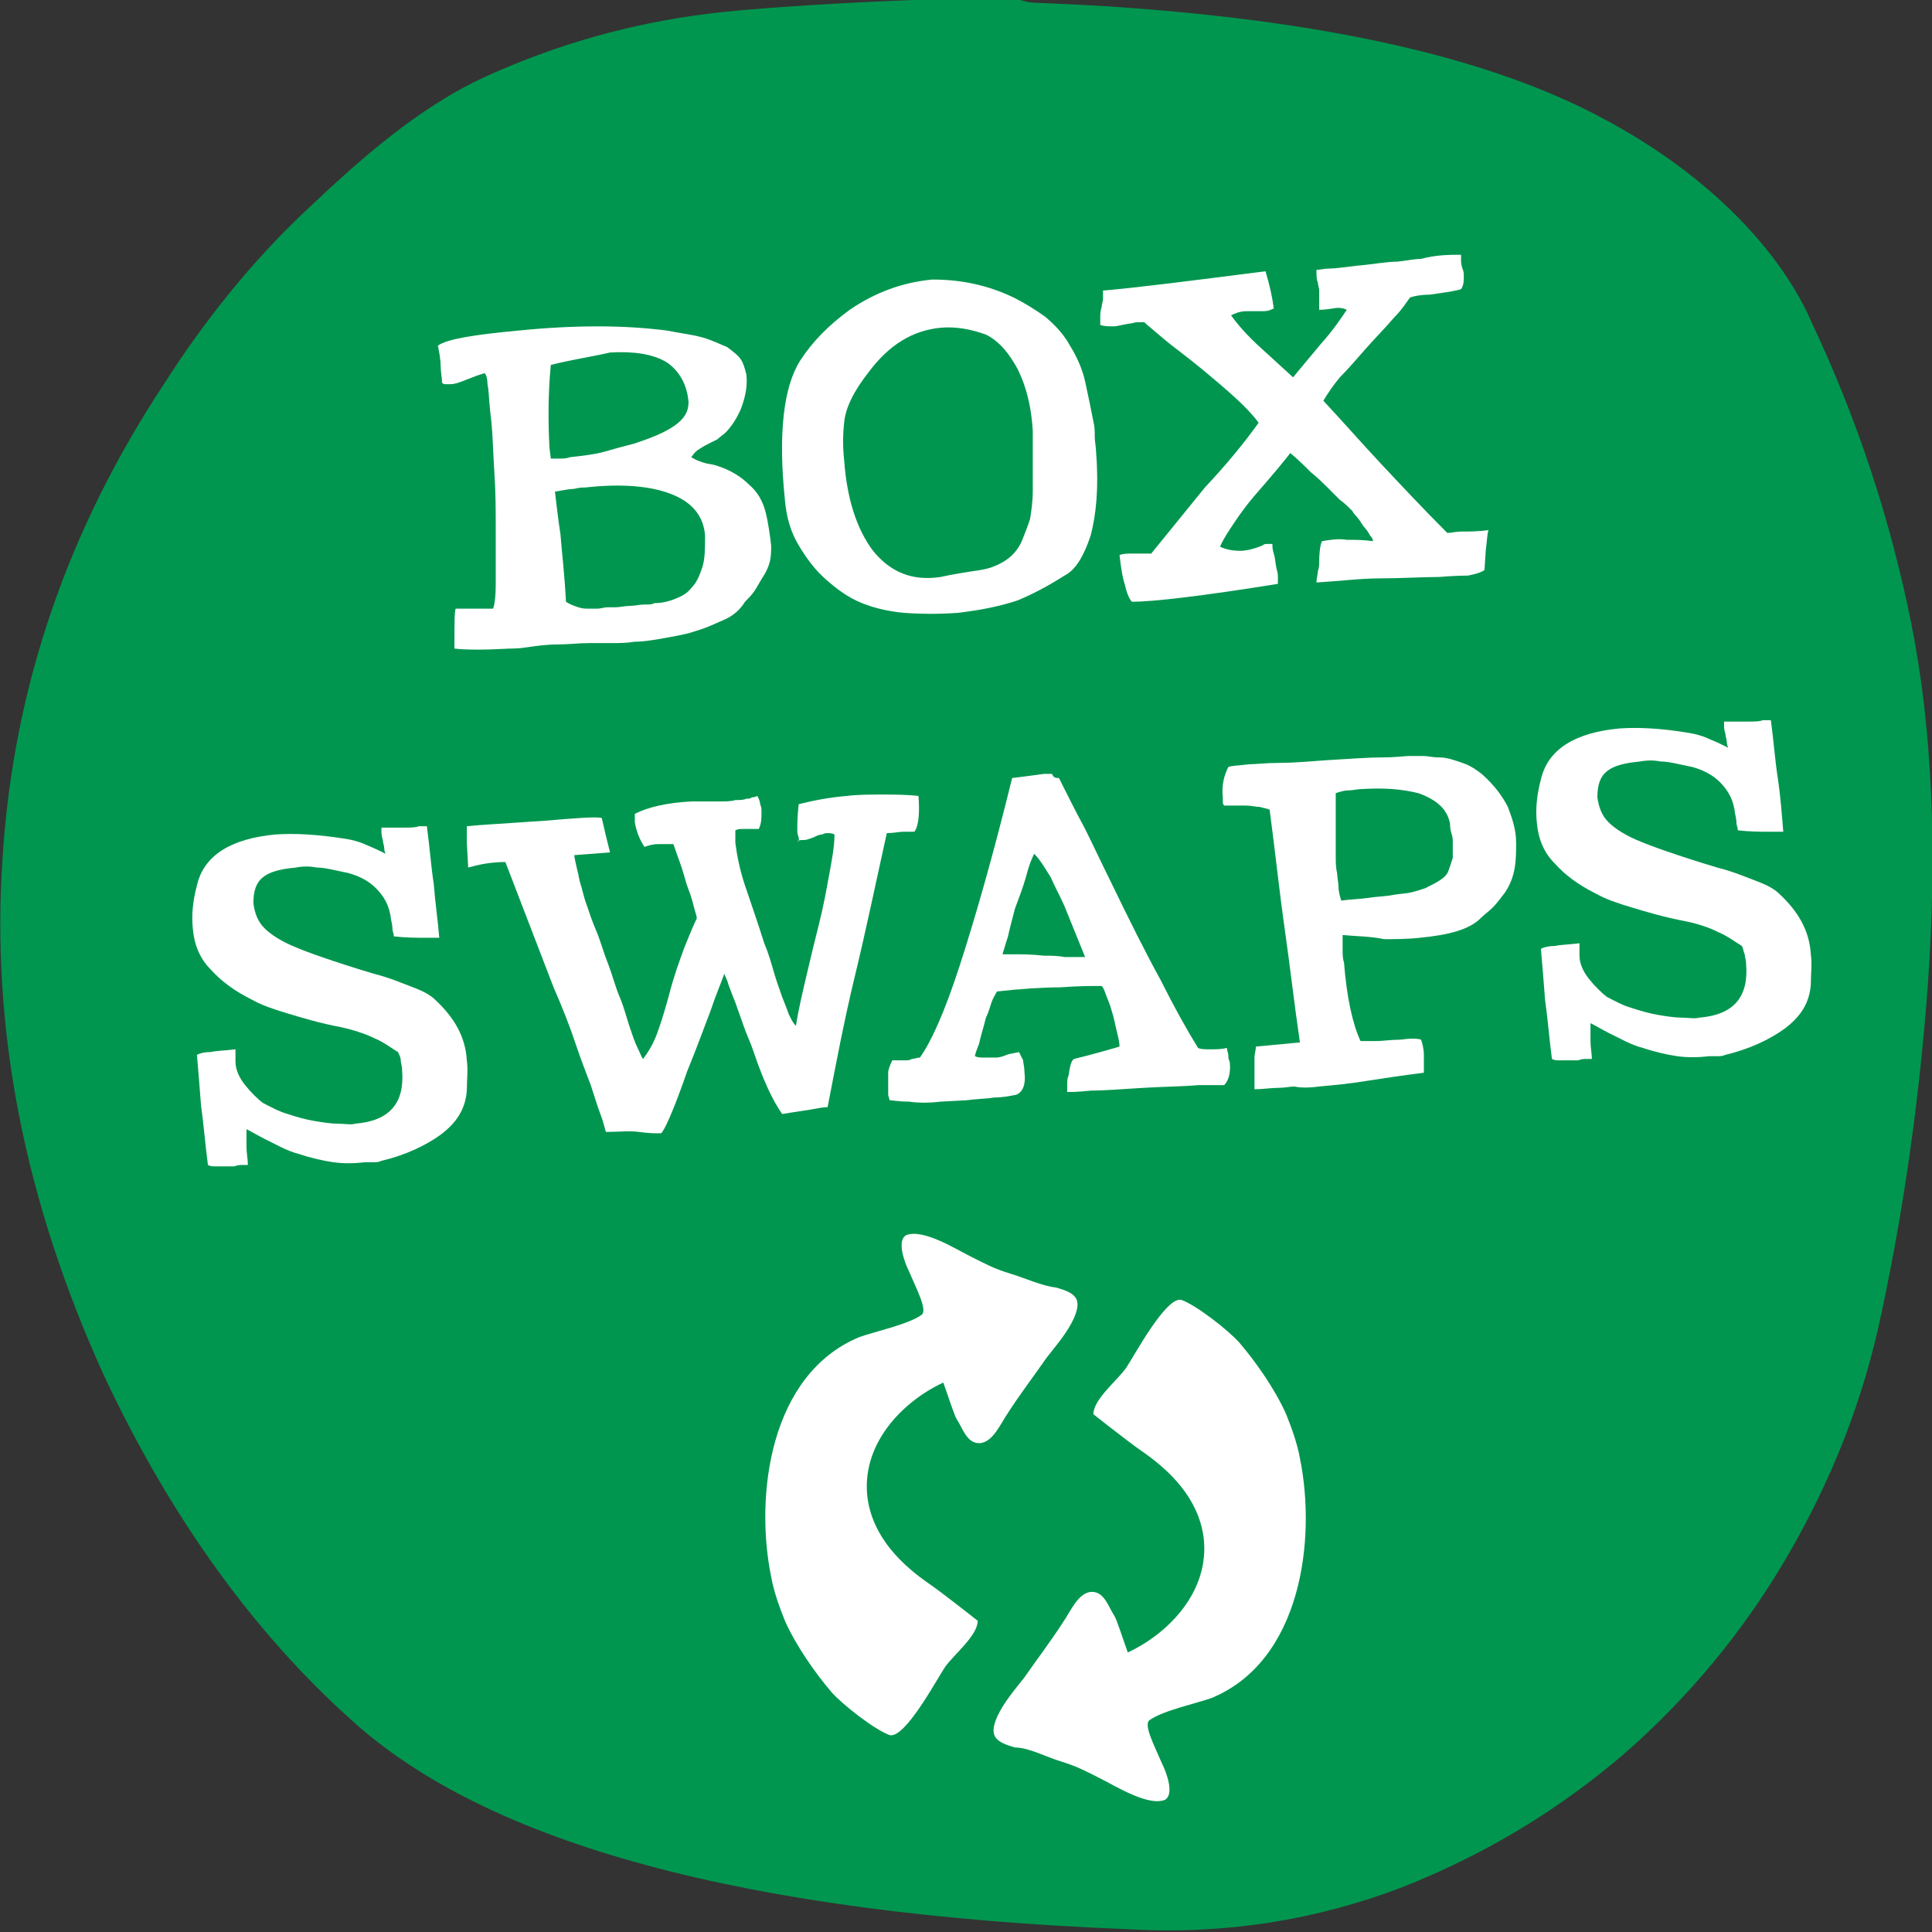 <?xml version="1.0" encoding="utf-8"?>
<!-- Generator: Adobe Illustrator 26.5.0, SVG Export Plug-In . SVG Version: 6.00 Build 0)  -->
<svg version="1.1" id="Layer_1" xmlns="http://www.w3.org/2000/svg" xmlns:xlink="http://www.w3.org/1999/xlink" x="0px" y="0px"
	 viewBox="0 0 140.3 140.3" style="enable-background:new 0 0 140.3 140.3;" xml:space="preserve">
<rect x="0" y="0" width="140.3" height="140.3" fill="#333333" stroke="none"/>
<style type="text/css">
	.st0{fill:#00964F;}
	.st1{fill:#FFFFFF;}
</style>
<path class="st0" d="M138.8,45.3c-1.5-7.5-3.9-14.8-7.2-21.8c-2.1-4.9-7.1-10.6-15.2-14.9c-8-4.3-19.4-6.9-34-8
	c-2.5-0.2-4.9-0.3-7.2-0.4c-0.4,0-0.8-0.1-1.1-0.2c-1.6-0.4-17.2,0.3-22.7,1c-5.6,0.7-10.9,2.2-16,4.5s-9.5,6.3-13.3,9.9
	s-7.2,7.8-10.2,12.5C4.9,38.5,1,49.9,0.2,62.1C-0.7,74.7,1.8,87.3,7.6,100c4.8,10.2,10.8,18.5,17.8,24.8
	c9.9,9.1,28.7,14.2,56.6,15.3c7.1,0.4,13.6-0.7,19.7-3c6.1-2.4,11.4-5.6,16.2-9.7c4.7-4.1,8.7-8.9,11.9-14.4s5.5-11.3,6.8-17.5
	c1.7-7.9,2.8-15.9,3.4-24C140.7,61.6,140.3,52.8,138.8,45.3z"/>
<g>
	<path class="st1" d="M50.2,33.2c0.3,0.2,0.6,0.3,0.9,0.4c0.3,0.1,0.6,0.1,0.9,0.2c0.3,0.1,0.6,0.2,1,0.4s0.9,0.5,1.4,1
		c0.6,0.5,1,1.2,1.2,2s0.3,1.6,0.4,2.4c0,0.4,0,0.8-0.1,1.2s-0.3,0.8-0.5,1.1s-0.4,0.7-0.6,1c-0.2,0.3-0.5,0.6-0.7,0.8
		c-0.3,0.5-0.8,1-1.5,1.3s-1.3,0.6-2,0.8c-0.3,0.1-0.6,0.2-1.1,0.3s-1,0.2-1.6,0.3s-1.2,0.2-1.8,0.2c-0.6,0.1-1.1,0.1-1.6,0.1
		c-0.4,0-1,0-1.7,0c-0.8,0-1.5,0.1-2.3,0.1S39,46.9,38.3,47c-0.6,0.1-1.1,0.1-1.3,0.1c-1.8,0.1-3.1,0.1-4,0c0-1.8,0-2.8,0.1-2.9
		c0.4,0,0.8,0,1.2,0s0.9,0,1.5,0c0.1-0.2,0.2-0.8,0.2-1.8c0-0.9,0-2.3,0-3.9c0-1.4,0-2.7-0.1-4.2c-0.1-1.4-0.1-2.9-0.3-4.4
		c-0.1-0.9-0.1-1.6-0.2-2c0-0.4-0.1-0.7-0.2-0.8c-0.4,0.1-0.9,0.3-1.4,0.5s-0.8,0.3-1.1,0.3c-0.1,0-0.2,0-0.3,0s-0.2,0-0.3-0.1
		c0-0.4-0.1-0.8-0.1-1.2c0-0.5-0.1-1-0.2-1.5c0.7-0.5,2.7-0.8,5.9-1.1c2-0.2,3.9-0.3,5.7-0.3s3.4,0.1,5,0.3c1,0.2,1.9,0.3,2.6,0.5
		c0.7,0.2,1.3,0.5,1.8,0.7c0.4,0.3,0.8,0.6,1,0.9s0.3,0.7,0.4,1.1c0.1,0.9-0.1,1.7-0.4,2.5c-0.3,0.7-0.7,1.3-1.1,1.7
		c-0.2,0.2-0.4,0.3-0.6,0.5c-0.2,0.1-0.4,0.2-0.6,0.3c-0.2,0.1-0.4,0.2-0.7,0.4C50.6,32.7,50.4,32.9,50.2,33.2z M40,26.5
		c-0.2,2.1-0.2,4.1-0.1,6l0.1,0.8c0.2,0,0.4,0,0.7,0c0.2,0,0.4,0,0.7-0.1c0.9-0.1,1.8-0.2,2.5-0.4s1.4-0.4,2.2-0.6
		c1.2-0.4,2.2-0.8,2.9-1.3s1-1,1-1.7c-0.1-1.3-0.7-2.3-1.6-2.9c-1-0.6-2.4-0.8-4.1-0.7C43,25.9,41.6,26.1,40,26.5z M41.1,43.7
		c0.3,0.2,0.6,0.3,0.9,0.4c0.3,0.1,0.5,0.1,0.7,0.1s0.5,0,0.7,0s0.5-0.1,0.7-0.1c0.1,0,0.3,0,0.6,0s0.7-0.1,1-0.1
		c0.4,0,0.7-0.1,1.1-0.1c0.3,0,0.6,0,0.7-0.1c0.5,0,1-0.1,1.5-0.3s0.9-0.4,1.2-0.8c0.4-0.4,0.6-0.9,0.8-1.5s0.2-1.4,0.2-2.3
		c-0.1-1.4-0.9-2.4-2.4-3s-3.6-0.8-6.3-0.5c-0.2,0-0.4,0-0.8,0.1c-0.3,0-0.8,0.1-1.4,0.2c0.1,0.8,0.2,1.8,0.4,3.1
		C40.8,40.1,41,41.7,41.1,43.7z"/>
	<path class="st1" d="M73.6,21.6c0.8,0.4,1.6,0.9,2.3,1.4c0.7,0.6,1.3,1.2,1.8,2.1c0.5,0.8,0.9,1.7,1.1,2.6s0.4,1.9,0.6,2.9
		c0.1,0.4,0.1,0.7,0.1,1.1c0,0.4,0.1,0.8,0.1,1.2c0.2,2.5,0,4.5-0.4,6c-0.5,1.5-1.1,2.5-1.9,2.9c-1.1,0.7-2.2,1.3-3.4,1.8
		c-1.2,0.4-2.6,0.7-4.3,0.9c-1.3,0.1-2.7,0.1-4,0c-1-0.1-2-0.3-3-0.7s-1.8-1-2.6-1.7s-1.4-1.5-2-2.5s-0.9-2.1-1-3.3
		c-0.5-4.8-0.1-8.2,1.1-10.1c0.9-1.4,2.1-2.6,3.6-3.7c1.9-1.3,3.9-2,6-2.2C69.8,20.3,71.7,20.7,73.6,21.6z M72,41.2
		c1.1-0.4,1.8-1,2.2-1.9c0.2-0.5,0.4-1,0.6-1.6c0.1-0.6,0.2-1.3,0.2-2.1s0-1.6,0-2.4c0-0.7,0-1.4,0-1.9c-0.1-1.8-0.5-3.3-1.1-4.5
		c-0.6-1.1-1.3-2-2.3-2.5c-1.1-0.4-2.2-0.6-3.3-0.5c-2,0.2-3.7,1.2-5.2,3.2c-1.1,1.4-1.7,2.6-1.8,3.7c-0.1,0.9-0.1,1.8,0,2.7
		c0.2,2.8,0.9,5,2.1,6.6c1.3,1.6,2.9,2.2,4.9,1.9c0.9-0.2,1.6-0.3,2.2-0.4C71.3,41.4,71.7,41.3,72,41.2z"/>
	<path class="st1" d="M106.1,18.5c0,0.2,0,0.3,0,0.4s0,0.3,0.1,0.6c0.1,0.2,0.1,0.4,0.1,0.6c0,0.3,0,0.6-0.2,0.9
		c-0.3,0.1-0.9,0.2-1.6,0.3l-0.7,0.1c-0.6,0-1.1,0.1-1.4,0.2c-0.3,0.4-0.6,0.9-1.2,1.5c-0.5,0.6-1.2,1.3-2,2.2
		c-0.7,0.8-1.3,1.5-1.9,2.1c-0.5,0.6-0.9,1.2-1.2,1.7c1.4,1.5,2.8,3.1,4.3,4.7c1.5,1.6,3,3.2,4.7,4.9c0.3,0,0.6-0.1,1.1-0.1
		s1.1,0,1.9-0.1c-0.1,0.2-0.1,0.7-0.2,1.4l-0.1,1.5c-0.3,0.2-0.7,0.3-1.2,0.4h-0.2h0.2c-0.2,0-0.9,0-2.1,0.1c-1.3,0-2.7,0.1-4.2,0.1
		s-3,0.2-4.7,0.3c0-0.3,0.1-0.6,0.1-0.8c0.1-0.3,0.1-0.5,0.1-0.7c0-0.8,0.1-1.3,0.2-1.5c0.6-0.1,1.2-0.2,1.8-0.1
		c0.6,0,1.2,0,1.9,0.1c0-0.1,0-0.2-0.2-0.4c-0.1-0.2-0.3-0.5-0.5-0.7c-0.2-0.3-0.3-0.5-0.5-0.7s-0.3-0.4-0.3-0.4
		c-0.3-0.3-0.6-0.6-0.9-0.8c-0.3-0.3-0.6-0.6-0.9-0.9c-0.3-0.3-0.7-0.7-1.2-1.1c-0.4-0.4-0.9-0.9-1.5-1.4c-0.3,0.4-1.2,1.5-2.6,3.1
		c-0.6,0.7-1.1,1.4-1.5,2s-0.8,1.2-1,1.7c0.4,0.2,0.9,0.3,1.5,0.3c0.3,0,0.9-0.1,1.6-0.4c0.1-0.1,0.2-0.1,0.4-0.1c0.1,0,0.2,0,0.3,0
		c0,0.2,0,0.4,0.1,0.7s0.1,0.6,0.2,1.1c0.1,0.3,0.1,0.5,0.1,0.7s0,0.3,0,0.4c-5.6,0.9-9.1,1.3-10.6,1.3c-0.2-0.2-0.4-0.7-0.5-1.2
		c-0.2-0.6-0.3-1.3-0.4-2.2c0.3-0.1,0.6-0.1,0.9-0.1c0.7,0,1.2,0,1.4,0l3.9-4.8c1.6-1.7,2.9-3.3,3.9-4.7c-0.8-1.1-2.2-2.3-4-3.8
		c-1.2-1-2.2-1.7-2.9-2.3c-0.7-0.6-1.2-1-1.4-1.2c-0.1,0-0.3,0-0.5,0s-0.4,0.1-0.6,0.1c-0.6,0.1-0.9,0.2-1.1,0.2c-0.4,0-0.7,0-1-0.1
		c0-0.2,0-0.3,0-0.6c0-0.2,0-0.4,0.1-0.7c0-0.2,0.1-0.4,0.1-0.6s0-0.4,0-0.6c2.4-0.2,6.3-0.7,11.8-1.4c0.3,1,0.5,1.9,0.6,2.7
		c-0.2,0.1-0.4,0.2-0.8,0.2c-0.1,0-0.1,0-0.2,0s-0.2,0-0.4,0h-0.6c-0.5,0-0.9,0.2-1.1,0.3c0.5,0.7,1.2,1.5,2.2,2.4l2.3,2.1l2-2.4
		c0.9-1,1.5-1.9,1.9-2.5c-0.2-0.1-0.5-0.2-1-0.1c-0.6,0.1-1,0.1-1,0.1c0-0.2,0-0.5,0-0.8s0-0.4,0-0.6s-0.1-0.4-0.1-0.6
		c-0.1-0.2-0.1-0.5-0.1-0.9c0.2,0,0.6-0.1,1-0.1s1-0.1,1.9-0.2c1.2-0.1,2.2-0.3,3-0.3c0.8-0.1,1.3-0.2,1.7-0.2
		C104.3,18.5,105.3,18.5,106.1,18.5z"/>
	<path class="st1" d="M29.3,60.1c0.5,0,0.9,0,1.1-0.1c0.2,0,0.4,0,0.6,0c0.2,1.5,0.3,2.9,0.5,4.2c0.1,1.3,0.3,2.7,0.4,3.9
		c-0.2,0-0.6,0-1.1,0s-1.3,0-2.2-0.1c0-0.2-0.1-0.4-0.1-0.5s0-0.3-0.1-0.7c-0.1-1-0.5-1.7-1.1-2.3c-0.6-0.6-1.3-0.9-2-1.1
		c-1-0.2-1.7-0.4-2.3-0.4c-0.5-0.1-1-0.1-1.5,0c-1.1,0.1-1.9,0.3-2.4,0.7c-0.5,0.4-0.7,1-0.7,1.9c0.1,0.7,0.3,1.3,0.8,1.8
		s1.3,1,2.3,1.4c0.7,0.3,2.6,1,5.6,1.9c1.2,0.3,2.1,0.7,2.9,1s1.3,0.6,1.6,0.9c1.4,1.3,2.2,2.7,2.3,4.4c0.1,0.7,0,1.4,0,2.2
		c-0.1,1.3-0.7,2.3-1.9,3.2c-1.1,0.8-2.6,1.5-4.3,1.9c-0.2,0.1-0.4,0.1-0.6,0.1s-0.4,0-0.6,0c-0.8,0.1-1.6,0.1-2.3,0
		c-0.7-0.1-1.6-0.3-2.5-0.6c-0.4-0.1-0.9-0.3-1.3-0.5s-0.8-0.4-1.2-0.6c-0.4-0.2-0.9-0.5-1.3-0.7c0,0.4,0,0.8,0,1.3
		c0,0.4,0.1,0.9,0.1,1.3c-0.1,0-0.2,0-0.4,0c-0.2,0-0.3,0-0.6,0.1c-0.2,0-0.3,0-0.5,0s-0.3,0-0.4,0c-0.2,0-0.3,0-0.5,0
		s-0.3,0-0.5-0.1c-0.2-1.5-0.3-2.9-0.5-4.3c-0.1-1.3-0.2-2.6-0.3-3.7c0.2-0.1,0.5-0.2,1-0.2c0.4-0.1,1-0.1,1.8-0.2
		c0,0.2,0,0.4,0,0.5s0,0.3,0,0.4c0,0.6,0.3,1.2,0.7,1.7c0.4,0.5,0.9,1,1.3,1.3c0.6,0.3,1.1,0.6,1.8,0.8c0.6,0.2,1.3,0.4,1.9,0.5
		s1.2,0.2,1.7,0.2s1,0.1,1.3,0c2.5-0.2,3.6-1.5,3.4-3.9c0-0.3-0.1-0.5-0.1-0.7s-0.1-0.4-0.2-0.6c-0.5-0.3-1-0.7-1.7-1
		c-0.6-0.3-1.5-0.6-2.4-0.8c-1.6-0.3-2.9-0.7-3.9-1s-1.9-0.6-2.6-1c-1.2-0.6-2.2-1.3-3-2.2c-0.8-0.8-1.2-1.8-1.3-3
		c-0.1-0.9,0-2,0.3-3.1c0.5-2.2,2.5-3.4,5.7-3.7c1.4-0.1,3.1,0,5,0.3c0.7,0.1,1.3,0.3,1.7,0.5c0.5,0.2,0.9,0.4,1.3,0.6
		c0,0-0.1-0.2-0.1-0.4s-0.1-0.4-0.1-0.6c-0.1-0.3-0.1-0.5-0.1-0.6s0-0.1,0-0.2v-0.1c0.1,0,0.2,0,0.4,0
		C28.5,60.1,28.8,60.1,29.3,60.1z"/>
	<path class="st1" d="M66.7,57.8c0.1,1.3,0,2.2-0.3,2.6c-0.2,0-0.5,0-0.8,0s-0.7,0.1-1.2,0.1c-0.8,3.6-1.5,7-2.3,10.3
		s-1.4,6.5-2,9.6c-0.1,0-0.3,0-0.8,0.1s-1.3,0.2-2.5,0.4c-0.7-1-1.4-2.5-2.1-4.6c-0.2-0.6-0.5-1.2-0.7-1.8c-0.2-0.6-0.4-1.1-0.6-1.7
		c-0.2-0.5-0.4-1-0.5-1.3c-0.1-0.4-0.3-0.7-0.3-0.8c-0.2,0.6-0.6,1.5-1,2.7c-0.5,1.3-1,2.7-1.7,4.4c-1,2.9-1.7,4.4-1.9,4.5
		c-0.4,0-0.9,0-1.6-0.1s-1.4,0-2.4,0c-0.1-0.3-0.2-0.8-0.4-1.3s-0.4-1.2-0.7-2.1c-0.3-0.8-0.7-1.8-1.1-3c-0.4-1.2-0.9-2.5-1.6-4.1
		l-3.5-9.1c-1.1,0-2,0.2-2.7,0.4l-0.1-1.8c0-0.1,0-0.3,0-0.4c0-0.1,0-0.3,0-0.4c0-0.1,0-0.2,0-0.4c0.9-0.1,2.8-0.2,5.7-0.4
		c2.3-0.2,3.7-0.3,4.1-0.2c0.1,0.4,0.2,0.9,0.3,1.3c0.1,0.4,0.2,0.8,0.3,1.2l-2.6,0.2c0.1,0.7,0.3,1.3,0.4,1.9
		c0.2,0.6,0.3,1.2,0.5,1.7c0.2,0.6,0.4,1.2,0.7,1.9c0.3,0.7,0.5,1.5,0.9,2.5c0.3,0.8,0.5,1.6,0.8,2.3s0.5,1.5,0.7,2.1
		s0.4,1.2,0.6,1.6c0.2,0.4,0.3,0.7,0.4,0.8c0.3-0.4,0.7-1,1-1.8s0.6-1.8,0.9-2.9c0.3-1.2,0.7-2.3,1.1-3.4c0.4-1,0.7-1.7,0.9-2.1
		c0-0.2-0.1-0.4-0.2-0.8c-0.1-0.4-0.2-0.8-0.4-1.3s-0.3-1-0.5-1.6s-0.4-1.1-0.6-1.7c-0.4,0-0.8,0-1.1,0c-0.4,0-0.7,0.1-1,0.2
		c-0.4-0.6-0.6-1.2-0.7-1.8c0-0.1,0-0.2,0-0.3s0-0.2,0-0.3c1-0.5,2.3-0.8,4.1-0.9c0.2,0,0.5,0,0.8,0s0.7,0,1.2,0s0.9,0,1.2-0.1
		c0.3,0,0.6,0,0.8-0.1c0.2,0,0.3,0,0.4-0.1c0.1,0,0.2,0,0.4-0.1c0.1,0.2,0.2,0.4,0.2,0.6c0.1,0.2,0.1,0.4,0.1,0.6
		c0,0.4,0,0.8-0.2,1.2h-0.5c-0.3,0-0.5,0-0.7,0s-0.3,0-0.5,0.1c0,0.1,0,0.2,0,0.4s0,0.3,0,0.5c0.1,0.8,0.3,1.9,0.7,3.1
		s0.9,2.6,1.4,4.2c0.3,0.7,0.5,1.4,0.7,2.1s0.4,1.2,0.6,1.8c0.2,0.5,0.4,1,0.5,1.3c0.2,0.4,0.3,0.6,0.5,0.8c0.2-1.3,0.5-2.5,0.8-3.8
		s0.6-2.5,0.9-3.7c0.3-1.2,0.5-2.3,0.7-3.4s0.4-2.1,0.4-3c-0.2-0.1-0.3-0.1-0.5-0.1c-0.1,0-0.2,0-0.4,0.1c-0.2,0-0.4,0.1-0.6,0.2
		c-0.3,0.1-0.5,0.2-0.7,0.2s-0.4,0-0.5,0.1c0.2,0,0.1-0.1,0.1-0.3c-0.1-0.2-0.1-0.4-0.1-0.6c0-0.3,0-0.9,0.1-1.8
		c1.2-0.3,2.3-0.5,3.5-0.6c0.8-0.1,1.7-0.1,2.6-0.1C64.9,57.7,65.8,57.7,66.7,57.8z"/>
	<path class="st1" d="M76.9,56.5c0.6,1.2,1.2,2.4,1.9,3.7c0.6,1.2,1.2,2.5,1.8,3.7c1.4,2.9,2.6,5.3,3.7,7.3c1,2,1.9,3.6,2.7,4.9
		c0.2,0.1,0.5,0.1,0.9,0.1s0.8,0,1.2-0.1c0,0.2,0.1,0.4,0.1,0.5c0,0.2,0,0.3,0.1,0.5c0.1,0.8-0.1,1.4-0.4,1.7c-0.3,0-0.9,0-1.9,0
		c-1,0.1-2.3,0.1-4,0.2c-1.6,0.1-2.9,0.2-3.8,0.2c-0.9,0.1-1.4,0.1-1.7,0.1c0-0.1,0-0.3,0-0.5s0-0.5,0.1-0.7
		c0.1-0.7,0.2-1.1,0.4-1.2c1.2-0.3,2.3-0.6,3.3-0.9c0-0.3-0.1-0.7-0.2-1.1s-0.2-1-0.4-1.6c-0.1-0.4-0.3-0.8-0.4-1.1
		c-0.1-0.3-0.2-0.5-0.3-0.6c-0.7,0-1.7,0-3,0.1c-1.2,0-2.8,0.1-4.6,0.3c-0.1,0.2-0.3,0.5-0.4,0.8s-0.2,0.7-0.4,1.1
		c-0.2,0.8-0.4,1.4-0.5,1.9c-0.2,0.5-0.3,0.8-0.3,0.9c0.2,0.1,0.4,0.1,0.7,0.1c0.3,0,0.5,0,0.8,0s0.6-0.1,0.8-0.2
		c0.3-0.1,0.5-0.1,0.9-0.2c0.1,0.2,0.2,0.4,0.3,0.6c0,0.2,0.1,0.5,0.1,0.9c0.1,0.8-0.1,1.4-0.6,1.6c-0.5,0.1-1,0.2-1.6,0.2
		c-0.6,0.1-1.3,0.1-2,0.2L68.3,80c-0.8,0.1-1.6,0.1-2.3,0c-0.7,0-1.2-0.1-1.4-0.1c0-0.1-0.1-0.3-0.1-0.4s0-0.2,0-0.4
		c0-0.5,0-0.9,0-1.3c0.1-0.4,0.2-0.6,0.3-0.8c0.1,0,0.3,0,0.4,0s0.3,0,0.5,0s0.4,0,0.5-0.1c0.2,0,0.4-0.1,0.6-0.1
		c0.8-1.1,1.8-3.3,2.9-6.7c1.1-3.4,2.4-7.9,3.8-13.6c0.8-0.1,1.6-0.2,2.3-0.3c0.2,0,0.4,0,0.6,0C76.5,56.5,76.7,56.5,76.9,56.5z
		 M75.1,62c-0.2,0.4-0.4,0.9-0.6,1.7c-0.2,0.7-0.5,1.5-0.8,2.3c-0.2,0.8-0.4,1.5-0.5,2c-0.2,0.6-0.3,1-0.4,1.3c0.1,0,0.4,0,0.9,0
		s1.2,0,2.1,0.1c0.5,0,1,0,1.5,0.1c0.5,0,1,0,1.5,0l-1.5-3.7c-0.3-0.7-0.7-1.4-1-2.1C75.8,62.9,75.5,62.4,75.1,62z"/>
	<path class="st1" d="M97.5,67.9c0,0.3,0,0.6,0,1s0,0.7,0.1,1c0.2,2.5,0.6,4.4,1.2,5.7c0.4,0,0.8,0,1.2,0c0.4,0,1-0.1,1.7-0.1
		c0.7-0.1,1.2-0.1,1.5,0c0.1,0.3,0.2,0.7,0.2,1.1c0,0.3,0,0.6,0,0.8c0,0.2,0,0.3,0,0.5c-1.6,0.2-2.9,0.4-4.2,0.6
		c-1.2,0.2-2.3,0.3-3.4,0.4c-0.7,0.1-1.4,0.1-1.8,0c-0.3,0-0.7,0.1-1.2,0.1s-1.1,0.1-1.7,0.1v-1.5c0-0.2,0-0.5,0-0.8
		s0.1-0.5,0.1-0.8l3.2-0.3c-0.4-2.7-0.7-5.4-1.1-8.2c-0.4-2.8-0.7-5.7-1.1-8.7c-0.2-0.1-0.4-0.1-0.7-0.2c-0.3,0-0.6-0.1-1-0.1
		c-0.5,0-0.9,0-1.2,0c-0.2,0-0.3,0-0.4,0c-0.1-0.1-0.1-0.2-0.1-0.3s0-0.2,0-0.3c-0.1-0.9,0.1-1.6,0.4-2.2c0.2-0.1,0.7-0.1,1.5-0.2
		c0.5,0,1.2-0.1,2.2-0.1s2.1-0.1,3.5-0.2c1.7-0.1,3-0.2,4-0.2s1.6-0.1,1.9-0.1c0.5,0,0.9,0,1.1,0c0.3,0,0.6,0.1,1.1,0.1
		c0.6,0,1.1,0.2,1.7,0.4s1,0.5,1.4,0.8c0.9,0.8,1.5,1.6,1.9,2.4c0.3,0.8,0.6,1.6,0.6,2.6c0,0.6,0,1.2-0.1,1.8s-0.3,1.2-0.7,1.8
		c-0.3,0.4-0.6,0.8-0.9,1.1c-0.3,0.3-0.6,0.5-0.9,0.8c-0.8,0.8-2.3,1.2-4.4,1.4c-0.9,0.1-1.8,0.1-2.6,0.1C99.6,68,98.6,68,97.5,67.9
		z M105.3,59.8c-0.2-1-0.9-1.7-2.3-2.2c-1.2-0.3-2.5-0.4-4.1-0.3c-0.3,0-0.7,0.1-1,0.1s-0.6,0.1-0.9,0.2c0,0.3,0,0.7,0,1.1
		c0,0.5,0,1,0,1.7c0,0.6,0,1.2,0,1.7s0,0.9,0.1,1.3c0,0.3,0.1,0.7,0.1,1c0,0.3,0.1,0.7,0.2,1c0.7-0.1,1.3-0.1,2-0.2
		c0.6-0.1,1.2-0.1,1.7-0.2s1-0.1,1.4-0.2s0.7-0.2,1-0.3c0.4-0.2,0.8-0.4,1.1-0.6c0.3-0.2,0.5-0.4,0.6-0.7s0.2-0.6,0.3-0.9
		c0-0.3,0-0.7,0-1.2c0-0.1,0-0.3-0.1-0.6C105.3,60.2,105.3,59.9,105.3,59.8z"/>
	<path class="st1" d="M126.9,52.4c0.5,0,0.9,0,1.1-0.1c0.2,0,0.4,0,0.6,0c0.2,1.5,0.3,2.9,0.5,4.2s0.3,2.7,0.4,3.9
		c-0.2,0-0.6,0-1.1,0s-1.3,0-2.2-0.1c0-0.2-0.1-0.4-0.1-0.5s0-0.3-0.1-0.7c-0.1-1-0.5-1.7-1.1-2.3s-1.3-0.9-2-1.1
		c-1-0.2-1.7-0.4-2.3-0.4c-0.5-0.1-1-0.1-1.5,0c-1.1,0.1-1.9,0.3-2.4,0.7s-0.7,1-0.7,1.9c0.1,0.7,0.3,1.3,0.8,1.8s1.3,1,2.3,1.4
		c0.7,0.3,2.6,1,5.6,1.9c1.2,0.3,2.1,0.7,2.9,1s1.3,0.6,1.6,0.9c1.4,1.3,2.2,2.7,2.3,4.4c0.1,0.7,0,1.4,0,2.2
		c-0.1,1.3-0.7,2.3-1.9,3.2c-1.1,0.8-2.6,1.5-4.3,1.9c-0.2,0.1-0.4,0.1-0.6,0.1s-0.4,0-0.6,0c-0.8,0.1-1.6,0.1-2.3,0
		c-0.7-0.1-1.6-0.3-2.5-0.6c-0.4-0.1-0.9-0.3-1.3-0.5s-0.8-0.4-1.2-0.6c-0.4-0.2-0.9-0.5-1.3-0.7c0,0.4,0,0.8,0,1.3s0.1,0.9,0.1,1.3
		c-0.1,0-0.2,0-0.4,0c-0.2,0-0.3,0-0.6,0.1c-0.2,0-0.3,0-0.5,0s-0.3,0-0.4,0c-0.2,0-0.3,0-0.5,0s-0.3,0-0.5-0.1
		c-0.2-1.5-0.3-2.9-0.5-4.3c-0.1-1.3-0.2-2.6-0.3-3.7c0.2-0.1,0.5-0.2,1-0.2c0.4-0.1,1-0.1,1.8-0.2c0,0.2,0,0.4,0,0.5s0,0.3,0,0.4
		c0,0.6,0.3,1.2,0.7,1.7c0.4,0.5,0.9,1,1.3,1.3c0.6,0.3,1.1,0.6,1.8,0.8c0.6,0.2,1.3,0.4,1.9,0.5s1.2,0.2,1.7,0.2s1,0.1,1.3,0
		c2.5-0.2,3.6-1.5,3.4-3.9c0-0.3-0.1-0.5-0.1-0.7c-0.1-0.2-0.1-0.4-0.2-0.6c-0.5-0.3-1-0.7-1.7-1c-0.6-0.3-1.4-0.6-2.4-0.8
		c-1.6-0.3-2.9-0.7-3.9-1s-1.9-0.6-2.6-1c-1.2-0.6-2.2-1.3-3-2.2c-0.8-0.8-1.2-1.8-1.3-3c-0.1-0.9,0-2,0.3-3.1
		c0.5-2.2,2.5-3.4,5.7-3.7c1.4-0.1,3.1,0,4.9,0.3c0.7,0.1,1.3,0.3,1.7,0.5c0.5,0.2,0.9,0.4,1.3,0.6c0,0-0.1-0.2-0.1-0.4
		s-0.1-0.4-0.1-0.6c-0.1-0.3-0.1-0.5-0.1-0.6s0-0.1,0-0.2v-0.1c0.1,0,0.2,0,0.4,0C126.1,52.4,126.4,52.4,126.9,52.4z"/>
</g>
<g>
	<path class="st1" d="M73.4,92.5c-1.3-0.4-1.8-0.7-3-1.3c-1-0.5-3.4-2-4.6-1.5c-0.7,0.4-0.1,2,0.2,2.6c0.6,1.4,1.4,2.9,0.9,3.2
		c-1,0.7-3.4,1.2-4.5,1.6c-6.5,2.7-7.6,11.5-6.4,17.4c0.2,1.1,0.6,2.2,1,3.2c0.8,1.8,2.2,3.8,3.4,5.2c0.8,0.9,3.1,2.7,4.2,3.1
		c1.1,0.3,3.4-4,4-4.9s2.4-2.3,2.4-3.4c0,0-2.4-1.9-3.4-2.6c-2.2-1.5-4.2-3.5-4.6-6.3c-0.5-3.9,2.5-7,5.5-8.4c0.4,1.1,0.8,2.4,1,2.7
		c0.4,0.6,0.7,1.7,1.6,1.7c1,0,1.6-1.5,2.1-2.2c0.9-1.4,1.9-2.7,2.8-4c0.7-0.9,1.5-1.8,2-2.9c0.6-1.4,0.1-1.8-1.3-2.2
		C75.7,93.4,74.4,92.8,73.4,92.5"/>
	<path class="st1" d="M77,127.9c1.3,0.4,1.8,0.7,3,1.3c1,0.5,3.4,2,4.6,1.5c0.7-0.4,0.1-2-0.2-2.6c-0.6-1.4-1.4-2.9-0.9-3.2
		c1-0.7,3.4-1.2,4.5-1.6c6.5-2.7,7.6-11.5,6.4-17.4c-0.2-1.1-0.6-2.2-1-3.2c-0.8-1.8-2.2-3.8-3.4-5.2c-0.8-0.9-3.1-2.7-4.2-3.1
		c-1.1-0.3-3.4,4-4,4.9s-2.4,2.3-2.4,3.4c0,0,2.4,1.9,3.4,2.6c2.2,1.5,4.2,3.5,4.6,6.3c0.5,3.9-2.5,7-5.5,8.4
		c-0.4-1.1-0.8-2.4-1-2.7c-0.4-0.6-0.7-1.7-1.6-1.7c-1,0-1.6,1.5-2.1,2.2c-0.9,1.4-1.9,2.7-2.8,4c-0.7,0.9-1.5,1.8-2,2.9
		c-0.6,1.4-0.1,1.8,1.3,2.2C74.7,126.9,76,127.6,77,127.9"/>
</g>
</svg>

